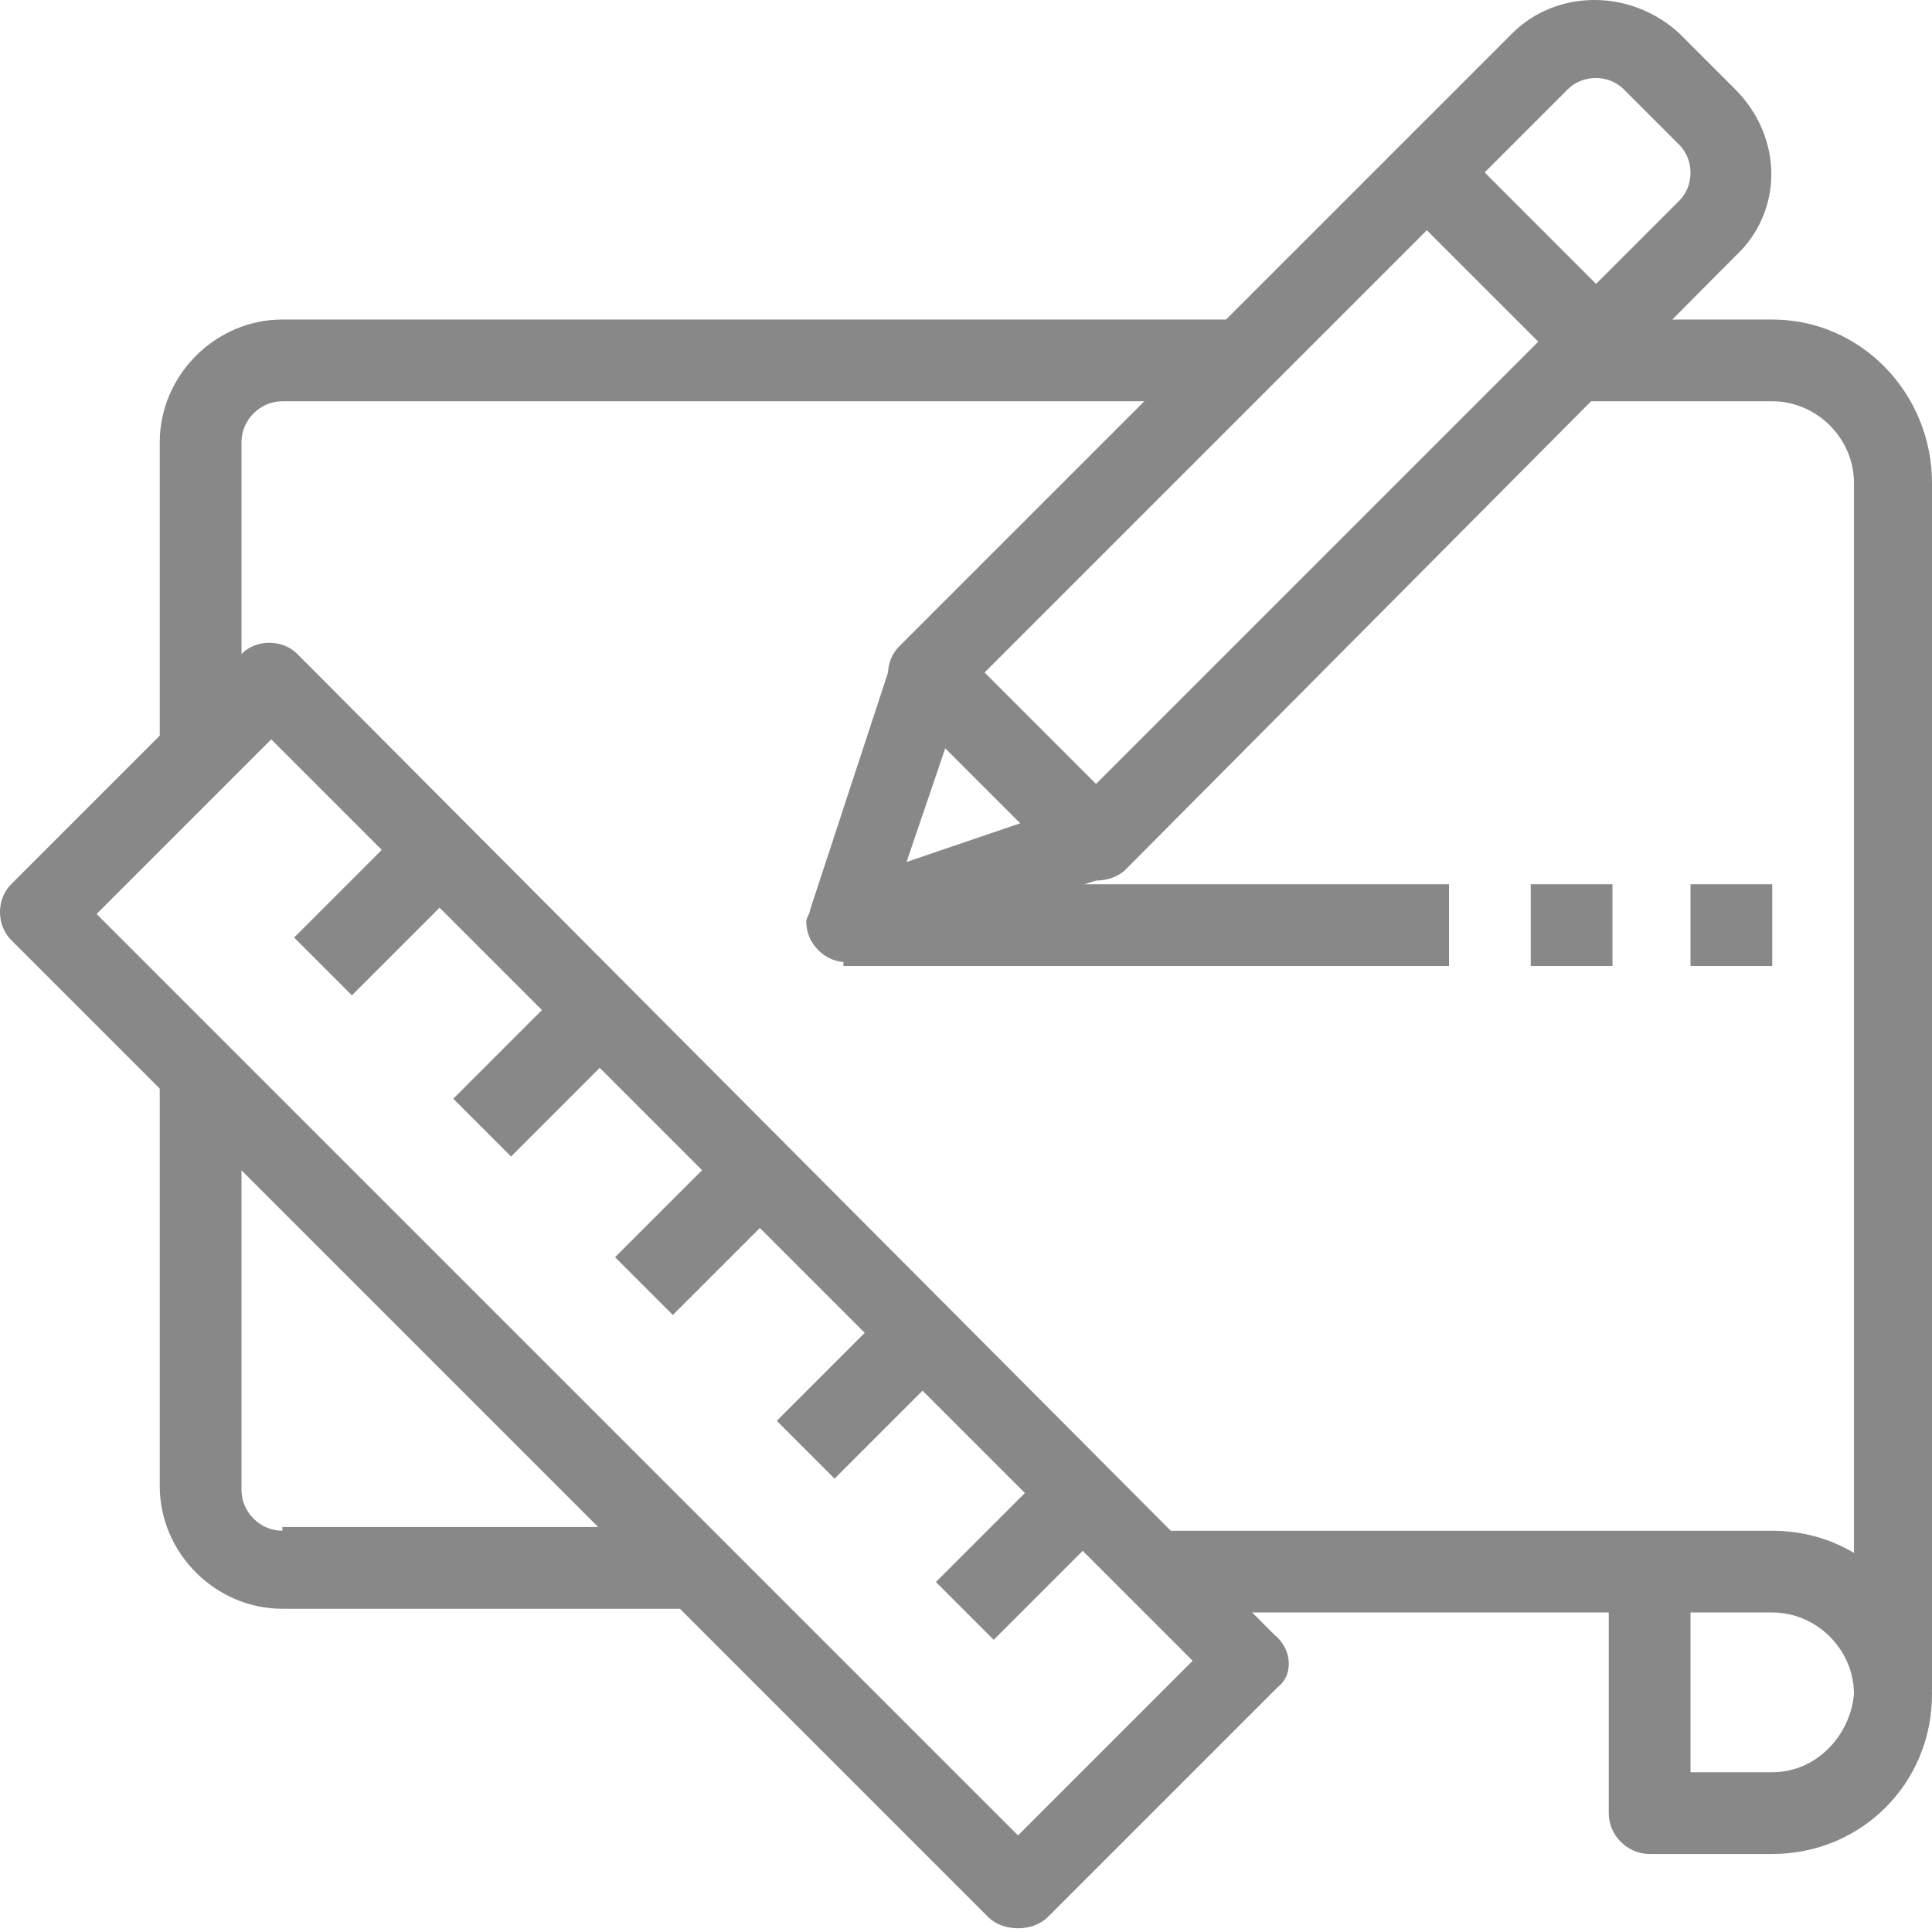 <?xml version="1.0" encoding="utf-8"?>
<!-- Generator: Adobe Illustrator 21.1.0, SVG Export Plug-In . SVG Version: 6.00 Build 0)  -->
<svg version="1.1" id="Capa_1" xmlns="http://www.w3.org/2000/svg" xmlns:xlink="http://www.w3.org/1999/xlink" x="0px" y="0px"
	 width="52px" height="52px" viewBox="0 0 52 52" style="enable-background:new 0 0 52 52;" xml:space="preserve">
<style type="text/css">
	.st0{fill:#888888;}
</style>
<g>
	<g>
		<path class="st0" d="M7.6,8.6c-1.8,0-3.3,1.5-3.3,3.3v8.7h2.2v-8.7c0-0.6,0.5-1.1,1.1-1.1h26V8.6H7.6z"/>
	</g>
</g>
<g>
	<g>
		<path class="st0" d="M7.6,41.2c-0.6,0-1.1-0.5-1.1-1.1V29.2H4.3v10.8c0,1.8,1.5,3.3,3.3,3.3h10.8v-2.2H7.6z"/>
	</g>
</g>
<g>
	<g>
		<path class="st0" d="M34.3,44L8,17.6c-0.4-0.4-1.1-0.4-1.5,0l-6.2,6.2c-0.4,0.4-0.4,1.1,0,1.5l26.3,26.3c0.2,0.2,0.5,0.3,0.8,0.3
			c0.3,0,0.6-0.1,0.8-0.3l6.2-6.2C34.8,45.1,34.8,44.4,34.3,44z M27.4,49.4L2.6,24.6l4.7-4.7l24.8,24.8L27.4,49.4z"/>
	</g>
</g>
<g>
	<g>
		<path class="st0" d="M47.7,41.2H31.4v2.2h11.9v5.4c0,0.6,0.5,1.1,1.1,1.1h3.3c2.4,0,4.3-1.9,4.3-4.3C52,43.1,50.1,41.2,47.7,41.2z
			 M47.7,47.7h-2.2v-4.3h2.2c1.2,0,2.2,1,2.2,2.2C49.8,46.7,48.9,47.7,47.7,47.7z"/>
	</g>
</g>
<g>
	<g>
		<path class="st0" d="M47.7,8.6h-5.4v2.2h5.4c1.2,0,2.2,1,2.2,2.2v32.5H52V13C52,10.6,50.1,8.6,47.7,8.6z"/>
	</g>
</g>
<g>
	<g>
		
			<rect x="16.7" y="31.9" transform="matrix(0.707 -0.707 0.707 0.707 -17.806 23.091)" class="st0" width="4.6" height="2.2"/>
	</g>
</g>
<g>
	<g>
		
			<rect x="12.3" y="27.6" transform="matrix(0.707 -0.707 0.707 0.707 -16.009 18.755)" class="st0" width="4.6" height="2.2"/>
	</g>
</g>
<g>
	<g>
		<rect x="21" y="36.3" transform="matrix(0.707 -0.707 0.707 0.707 -19.604 27.425)" class="st0" width="4.6" height="2.2"/>
	</g>
</g>
<g>
	<g>
		
			<rect x="25.3" y="40.6" transform="matrix(0.707 -0.707 0.707 0.707 -21.401 31.763)" class="st0" width="4.6" height="2.2"/>
	</g>
</g>
<g>
	<g>
		<rect x="8" y="23.3" transform="matrix(0.707 -0.707 0.707 0.707 -14.213 14.417)" class="st0" width="4.6" height="2.2"/>
	</g>
</g>
<g>
	<g>
		<path class="st0" d="M46.7,2.4l-1.5-1.5c-1.3-1.2-3.3-1.2-4.5,0L24.2,17.4c-0.4,0.4-0.4,1.1,0,1.5l4.5,4.5
			c0.2,0.2,0.5,0.3,0.8,0.3c0.3,0,0.6-0.1,0.8-0.3L46.7,6.9c0,0,0,0,0,0C48,5.7,48,3.7,46.7,2.4z M45.2,5.4L29.5,21.1l-3-3L42.2,2.4
			c0.4-0.4,1.1-0.4,1.5,0l1.5,1.5c0,0,0,0,0,0C45.6,4.3,45.6,5,45.2,5.4z"/>
	</g>
</g>
<g>
	<g>
		<path class="st0" d="M29.1,21.6l-4.7,1.6l1.6-4.7L24,17.8l-2.2,6.7c0,0.1-0.1,0.2-0.1,0.3c0,0.6,0.5,1.1,1.1,1.1
			c0.1,0,0.2,0,0.3-0.1l6.7-2.2L29.1,21.6z"/>
	</g>
</g>
<g>
	<g>
		<rect x="39.6" y="3.7" transform="matrix(0.707 -0.707 0.707 0.707 7.042 30.83)" class="st0" width="2.2" height="6.4"/>
	</g>
</g>
<g>
	<g>
		<rect x="22.7" y="23.8" class="st0" width="16.3" height="2.2"/>
	</g>
</g>
<g>
	<g>
		<rect x="41.2" y="23.8" class="st0" width="2.2" height="2.2"/>
	</g>
</g>
<g>
	<g>
		<rect x="45.5" y="23.8" class="st0" width="2.2" height="2.2"/>
	</g>
</g>
</svg>
